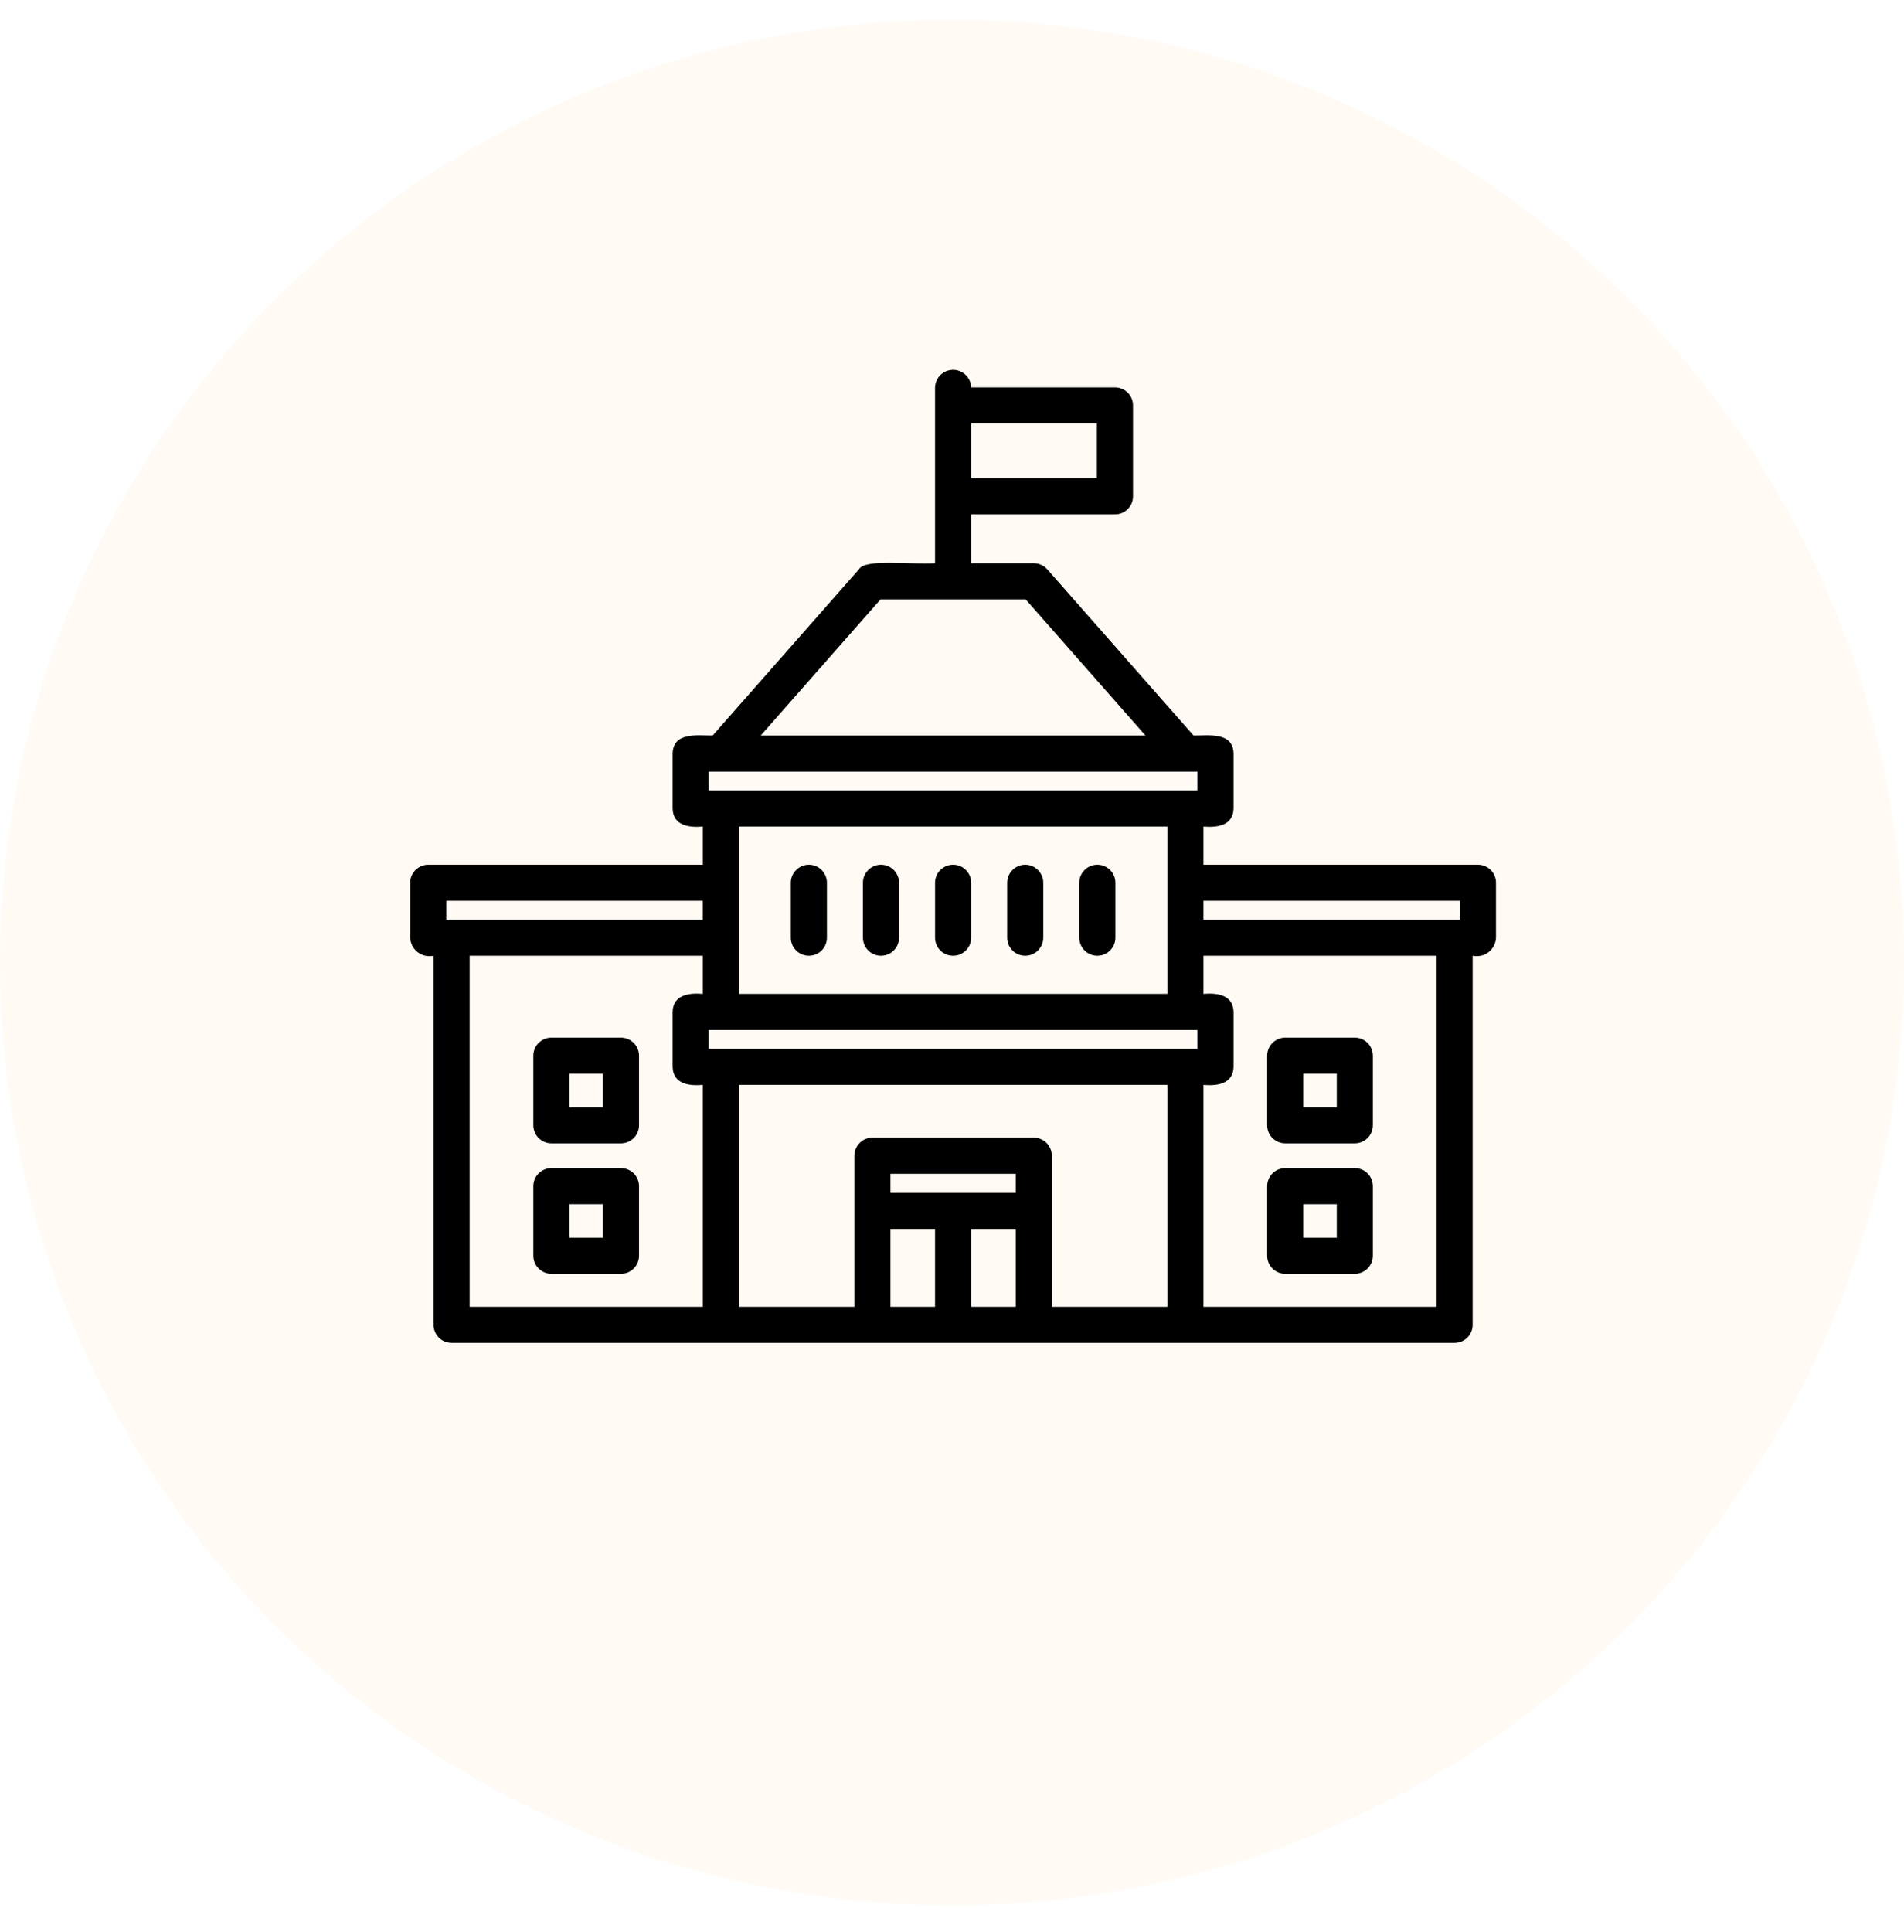 <svg width="70" height="71" viewBox="0 0 70 71" fill="none" xmlns="http://www.w3.org/2000/svg">
<ellipse cx="35" cy="35.377" rx="35" ry="34.65" fill="#FF9A00" fill-opacity="0.05"/>
<path d="M53.479 49.356H16.603C16.516 49.356 16.43 49.339 16.349 49.306C16.269 49.273 16.196 49.224 16.134 49.162C16.073 49.101 16.024 49.027 15.99 48.947C15.957 48.866 15.94 48.78 15.94 48.693V35.127C15.839 35.149 15.734 35.149 15.633 35.126C15.533 35.103 15.438 35.059 15.356 34.996C15.274 34.932 15.207 34.852 15.16 34.76C15.113 34.668 15.086 34.567 15.082 34.464V32.445C15.082 32.358 15.099 32.271 15.132 32.191C15.166 32.11 15.215 32.037 15.276 31.975C15.338 31.914 15.411 31.865 15.492 31.832C15.572 31.798 15.658 31.781 15.745 31.781H25.837V30.38C25.333 30.422 24.746 30.347 24.73 29.716V27.697C24.749 26.889 25.65 27.038 26.201 27.034L31.577 20.926C31.796 20.527 33.446 20.758 34.377 20.701V14.245C34.381 14.072 34.452 13.906 34.575 13.785C34.699 13.663 34.865 13.595 35.038 13.594C35.211 13.593 35.378 13.66 35.502 13.78C35.627 13.901 35.7 14.065 35.705 14.238H40.992C41.079 14.238 41.165 14.255 41.246 14.289C41.326 14.322 41.399 14.371 41.461 14.432C41.523 14.494 41.571 14.567 41.605 14.648C41.638 14.728 41.655 14.815 41.655 14.902V18.242C41.655 18.33 41.638 18.416 41.605 18.497C41.571 18.577 41.523 18.65 41.461 18.712C41.399 18.773 41.326 18.822 41.246 18.856C41.165 18.889 41.079 18.906 40.992 18.906H35.705V20.701H38.007C38.101 20.701 38.194 20.721 38.28 20.76C38.366 20.799 38.443 20.855 38.505 20.926L43.882 27.034C44.434 27.039 45.332 26.888 45.352 27.697V29.716C45.337 30.346 44.749 30.423 44.246 30.38V31.781H54.337C54.424 31.781 54.51 31.798 54.59 31.831C54.671 31.865 54.744 31.914 54.806 31.975C54.867 32.037 54.916 32.11 54.95 32.191C54.983 32.271 55 32.357 55 32.445V34.464C54.996 34.567 54.969 34.668 54.922 34.76C54.875 34.852 54.808 34.932 54.726 34.996C54.644 35.059 54.55 35.103 54.449 35.126C54.348 35.149 54.243 35.149 54.142 35.127V48.693C54.142 48.78 54.125 48.866 54.092 48.947C54.058 49.027 54.01 49.101 53.948 49.162C53.886 49.224 53.813 49.273 53.733 49.306C53.652 49.339 53.566 49.356 53.479 49.356ZM44.246 48.029H52.815V35.127H44.246V36.529C44.749 36.486 45.336 36.561 45.352 37.192V39.211C45.337 39.841 44.749 39.918 44.246 39.874V48.029ZM38.671 48.029H42.919V39.874H27.163V48.029H31.411V42.477C31.411 42.389 31.428 42.303 31.462 42.223C31.495 42.142 31.544 42.069 31.606 42.007C31.667 41.946 31.74 41.897 31.821 41.864C31.901 41.83 31.988 41.813 32.075 41.813H38.007C38.094 41.813 38.181 41.83 38.261 41.864C38.342 41.897 38.415 41.946 38.477 42.007C38.538 42.069 38.587 42.142 38.62 42.223C38.654 42.303 38.671 42.389 38.671 42.477L38.671 48.029ZM35.705 48.029H37.344V45.167H35.705V48.029ZM32.738 48.029H34.377V45.167H32.738V48.029ZM17.267 48.029H25.837V39.874C25.333 39.917 24.746 39.842 24.73 39.211V37.192C24.745 36.562 25.333 36.486 25.837 36.529V35.127H17.267V48.029ZM32.738 43.84H37.344V43.14H32.738V43.84ZM43.582 38.548H44.025V37.856H26.057V38.548L43.582 38.548ZM27.163 36.529H42.919V30.38H27.163V36.529ZM53.479 33.8H53.673V33.108H44.246V33.8H53.479ZM16.603 33.8H25.836V33.108H16.409V33.8H16.603ZM43.582 29.053H44.025V28.361H26.057V29.053H43.582ZM27.968 27.034H42.114L37.708 22.028H32.374L27.968 27.034ZM35.705 17.579H40.328V15.565H35.705V17.579ZM49.81 46.817H47.252C47.165 46.817 47.079 46.8 46.998 46.767C46.917 46.733 46.844 46.684 46.783 46.623C46.721 46.561 46.672 46.488 46.639 46.408C46.606 46.327 46.589 46.241 46.589 46.154V43.596C46.589 43.508 46.606 43.422 46.639 43.342C46.672 43.261 46.721 43.188 46.783 43.126C46.844 43.065 46.917 43.016 46.998 42.983C47.079 42.949 47.165 42.932 47.252 42.932H49.81C49.897 42.932 49.983 42.949 50.064 42.983C50.145 43.016 50.218 43.065 50.279 43.126C50.341 43.188 50.39 43.261 50.423 43.342C50.456 43.422 50.474 43.508 50.474 43.596V46.154C50.474 46.241 50.456 46.327 50.423 46.408C50.39 46.488 50.341 46.561 50.279 46.623C50.218 46.684 50.145 46.733 50.064 46.767C49.983 46.8 49.897 46.817 49.81 46.817ZM47.916 45.49H49.147V44.259H47.916V45.49ZM22.83 46.817H20.272C20.185 46.817 20.099 46.8 20.018 46.767C19.938 46.733 19.864 46.684 19.803 46.623C19.741 46.561 19.692 46.488 19.659 46.408C19.626 46.327 19.608 46.241 19.608 46.154V43.596C19.608 43.508 19.626 43.422 19.659 43.342C19.692 43.261 19.741 43.188 19.803 43.126C19.864 43.065 19.938 43.016 20.018 42.983C20.099 42.949 20.185 42.932 20.272 42.932H22.83C22.917 42.932 23.003 42.949 23.084 42.983C23.165 43.016 23.238 43.065 23.299 43.126C23.361 43.188 23.41 43.261 23.443 43.342C23.476 43.422 23.494 43.508 23.494 43.596V46.154C23.494 46.241 23.476 46.327 23.443 46.408C23.41 46.488 23.361 46.561 23.299 46.623C23.238 46.684 23.165 46.733 23.084 46.767C23.003 46.8 22.917 46.817 22.83 46.817ZM20.936 45.49H22.167V44.259H20.936V45.49ZM49.81 42.022H47.252C47.165 42.022 47.079 42.005 46.998 41.971C46.917 41.938 46.844 41.889 46.783 41.828C46.721 41.766 46.672 41.693 46.639 41.612C46.606 41.532 46.589 41.445 46.589 41.358V38.8C46.589 38.713 46.606 38.627 46.639 38.546C46.672 38.466 46.721 38.393 46.783 38.331C46.844 38.269 46.917 38.221 46.998 38.187C47.079 38.154 47.165 38.137 47.252 38.137H49.81C49.897 38.137 49.983 38.154 50.064 38.187C50.145 38.221 50.218 38.269 50.279 38.331C50.341 38.393 50.39 38.466 50.423 38.546C50.456 38.627 50.474 38.713 50.474 38.8V41.358C50.474 41.445 50.456 41.532 50.423 41.612C50.39 41.693 50.341 41.766 50.279 41.828C50.218 41.889 50.145 41.938 50.064 41.971C49.983 42.005 49.897 42.022 49.81 42.022ZM47.916 40.695H49.147V39.464H47.916V40.695ZM22.83 42.022H20.272C20.185 42.022 20.099 42.005 20.018 41.971C19.938 41.938 19.864 41.889 19.803 41.828C19.741 41.766 19.692 41.693 19.659 41.612C19.626 41.532 19.608 41.445 19.608 41.358V38.8C19.608 38.713 19.626 38.627 19.659 38.546C19.692 38.466 19.741 38.393 19.803 38.331C19.864 38.269 19.938 38.221 20.018 38.187C20.099 38.154 20.185 38.137 20.272 38.137H22.83C22.917 38.137 23.003 38.154 23.084 38.187C23.165 38.221 23.238 38.269 23.299 38.331C23.361 38.393 23.41 38.466 23.443 38.546C23.476 38.627 23.494 38.713 23.494 38.8V41.358C23.494 41.445 23.476 41.532 23.443 41.612C23.41 41.693 23.361 41.766 23.299 41.828C23.238 41.889 23.165 41.938 23.084 41.971C23.003 42.005 22.917 42.022 22.83 42.022ZM20.936 40.695H22.167V39.464H20.936V40.695ZM40.344 35.127C40.257 35.127 40.17 35.11 40.09 35.077C40.009 35.043 39.936 34.995 39.874 34.933C39.813 34.871 39.764 34.798 39.731 34.718C39.697 34.637 39.68 34.551 39.68 34.464V32.445C39.68 32.269 39.75 32.1 39.875 31.976C39.999 31.851 40.168 31.781 40.344 31.781C40.52 31.781 40.688 31.851 40.813 31.976C40.937 32.1 41.007 32.269 41.007 32.445V34.464C41.007 34.551 40.99 34.637 40.957 34.718C40.923 34.798 40.875 34.871 40.813 34.933C40.751 34.995 40.678 35.043 40.598 35.077C40.517 35.11 40.431 35.127 40.344 35.127ZM37.693 35.127C37.605 35.127 37.519 35.11 37.438 35.077C37.358 35.043 37.285 34.995 37.223 34.933C37.162 34.871 37.113 34.798 37.079 34.718C37.046 34.637 37.029 34.551 37.029 34.464V32.445C37.029 32.269 37.099 32.1 37.223 31.976C37.348 31.851 37.517 31.781 37.693 31.781C37.868 31.781 38.037 31.851 38.162 31.976C38.286 32.1 38.356 32.269 38.356 32.445V34.464C38.356 34.551 38.339 34.637 38.306 34.718C38.272 34.798 38.223 34.871 38.162 34.933C38.1 34.995 38.027 35.043 37.946 35.077C37.866 35.11 37.78 35.127 37.693 35.127ZM35.041 35.127C34.954 35.127 34.868 35.11 34.787 35.077C34.707 35.043 34.633 34.995 34.572 34.933C34.51 34.871 34.461 34.798 34.428 34.718C34.395 34.637 34.378 34.551 34.378 34.464V32.445C34.378 32.269 34.448 32.1 34.572 31.976C34.697 31.851 34.865 31.781 35.041 31.781C35.217 31.781 35.386 31.851 35.51 31.976C35.635 32.1 35.705 32.269 35.705 32.445V34.464C35.705 34.551 35.688 34.637 35.654 34.718C35.621 34.798 35.572 34.871 35.51 34.933C35.449 34.995 35.376 35.043 35.295 35.077C35.215 35.11 35.128 35.127 35.041 35.127ZM32.39 35.127C32.303 35.127 32.217 35.11 32.136 35.077C32.055 35.043 31.982 34.995 31.921 34.933C31.859 34.871 31.81 34.798 31.777 34.718C31.744 34.637 31.726 34.551 31.726 34.464V32.445C31.726 32.269 31.796 32.1 31.921 31.976C32.045 31.851 32.214 31.781 32.39 31.781C32.566 31.781 32.735 31.851 32.859 31.976C32.983 32.1 33.053 32.269 33.053 32.445V34.464C33.053 34.551 33.036 34.637 33.003 34.718C32.97 34.798 32.921 34.871 32.859 34.933C32.797 34.995 32.724 35.043 32.644 35.077C32.563 35.11 32.477 35.127 32.39 35.127ZM29.739 35.127C29.651 35.127 29.565 35.11 29.485 35.077C29.404 35.043 29.331 34.995 29.269 34.933C29.208 34.871 29.159 34.798 29.125 34.718C29.092 34.637 29.075 34.551 29.075 34.464V32.445C29.075 32.269 29.145 32.1 29.27 31.976C29.394 31.851 29.563 31.781 29.739 31.781C29.915 31.781 30.083 31.851 30.208 31.976C30.332 32.1 30.402 32.269 30.402 32.445V34.464C30.402 34.551 30.385 34.637 30.352 34.718C30.318 34.798 30.269 34.871 30.208 34.933C30.146 34.995 30.073 35.044 29.992 35.077C29.912 35.11 29.826 35.127 29.739 35.127Z" fill="black"/>
</svg>
